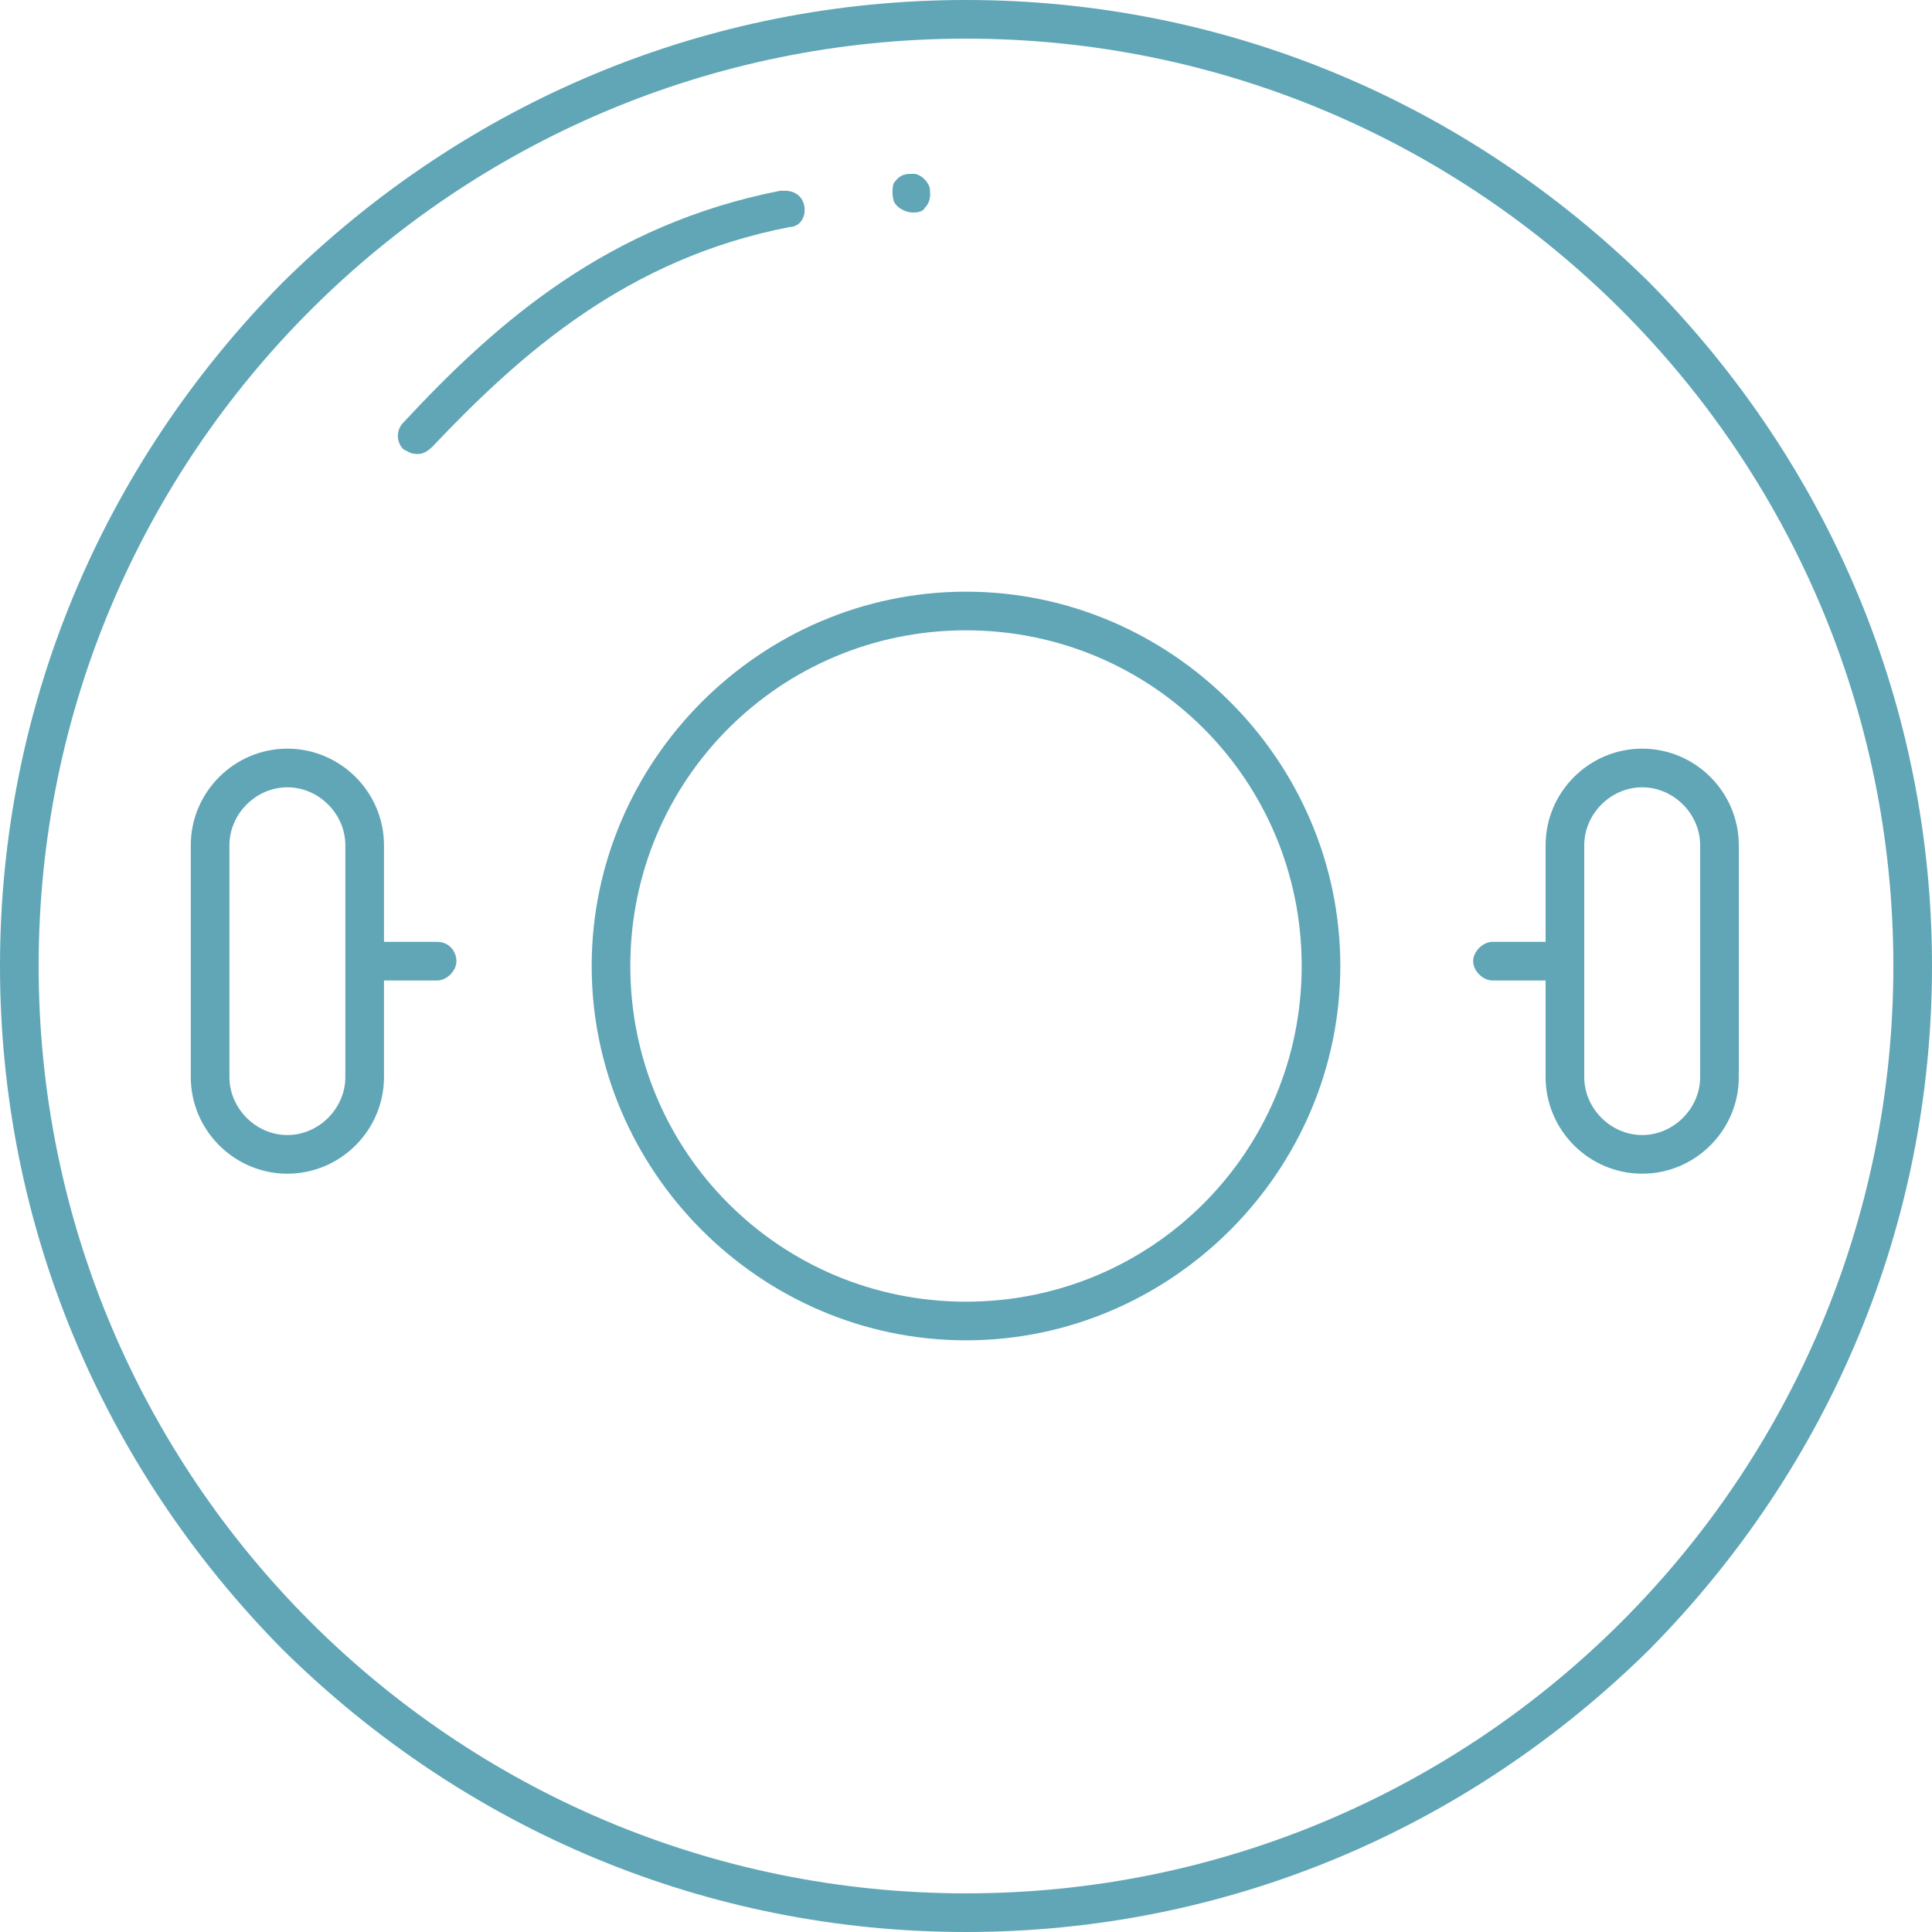 <?xml version="1.0" encoding="utf-8"?>
<!-- Generator: Adobe Illustrator 23.0.1, SVG Export Plug-In . SVG Version: 6.00 Build 0)  -->
<svg version="1.1" id="Calque_1" xmlns="http://www.w3.org/2000/svg" xmlns:xlink="http://www.w3.org/1999/xlink" x="0px" y="0px"
	 width="80px" height="80px" viewBox="0 0 80 80" style="enable-background:new 0 0 80 80;" xml:space="preserve">
<style type="text/css">
	.st0{fill:#60A6B7;}
</style>
<g>
	<g>
		<path class="st0" d="M68.3,11.7C60.7,4.2,50.7,0,40,0C29.3,0,19.3,4.2,11.7,11.7C4.2,19.3,0,29.3,0,40c0,10.7,4.2,20.7,11.7,28.3
			C19.3,75.8,29.3,80,40,80c10.7,0,20.7-4.2,28.3-11.7C75.8,60.7,80,50.7,80,40C80,29.3,75.8,19.3,68.3,11.7z M40,78.4
			C18.8,78.4,1.6,61.2,1.6,40C1.6,18.8,18.8,1.6,40,1.6S78.4,18.8,78.4,40C78.4,61.2,61.2,78.4,40,78.4z M40,24.5
			c-8.5,0-15.5,7-15.5,15.5c0,8.5,7,15.5,15.5,15.5s15.5-7,15.5-15.5C55.5,31.5,48.5,24.5,40,24.5z M40,53.9
			c-7.7,0-13.9-6.2-13.9-13.9c0-7.7,6.2-13.9,13.9-13.9c7.7,0,13.9,6.2,13.9,13.9C53.9,47.7,47.7,53.9,40,53.9z M33.3,8.5
			c-0.1-0.4-0.4-0.6-0.8-0.6c-0.1,0-0.1,0-0.2,0c-7.1,1.4-11.7,5.4-15.6,9.6c-0.3,0.3-0.3,0.8,0,1.1c0.2,0.1,0.3,0.2,0.6,0.2
			c0.2,0,0.4-0.1,0.6-0.3c3.7-3.9,8.1-7.8,14.8-9.1C33.1,9.4,33.4,9,33.3,8.5z M68,31c-2.2,0-4,1.8-4,4v4h-2.2
			c-0.4,0-0.8,0.4-0.8,0.8c0,0.4,0.4,0.8,0.8,0.8H64v4c0,2.2,1.8,4,4,4c2.2,0,4-1.8,4-4V35C72,32.8,70.2,31,68,31z M70.4,44.6
			c0,1.3-1.1,2.4-2.4,2.4c-1.3,0-2.4-1.1-2.4-2.4V35c0-1.3,1.1-2.4,2.4-2.4c1.3,0,2.4,1.1,2.4,2.4V44.6z M18.1,39h-2.2v-4
			c0-2.2-1.8-4-4-4c-2.2,0-4,1.8-4,4v9.6c0,2.2,1.8,4,4,4c2.2,0,4-1.8,4-4v-4h2.2c0.4,0,0.8-0.4,0.8-0.8C18.9,39.4,18.6,39,18.1,39z
			 M14.3,44.6c0,1.3-1.1,2.4-2.4,2.4c-1.3,0-2.4-1.1-2.4-2.4V35c0-1.3,1.1-2.4,2.4-2.4c1.3,0,2.4,1.1,2.4,2.4V44.6z M37,8.3L37,8.3
			c0.1,0.3,0.5,0.5,0.8,0.5c0,0,0,0,0,0c0.1,0,0.4,0,0.5-0.2l0,0c0.3-0.3,0.2-0.7,0.2-0.8c0-0.1-0.2-0.5-0.6-0.6l0,0
			c-0.1,0-0.1,0-0.2,0c-0.3,0-0.5,0.1-0.7,0.4C37,7.6,36.9,7.9,37,8.3L37,8.3z"/>
	</g>
</g>
</svg>
